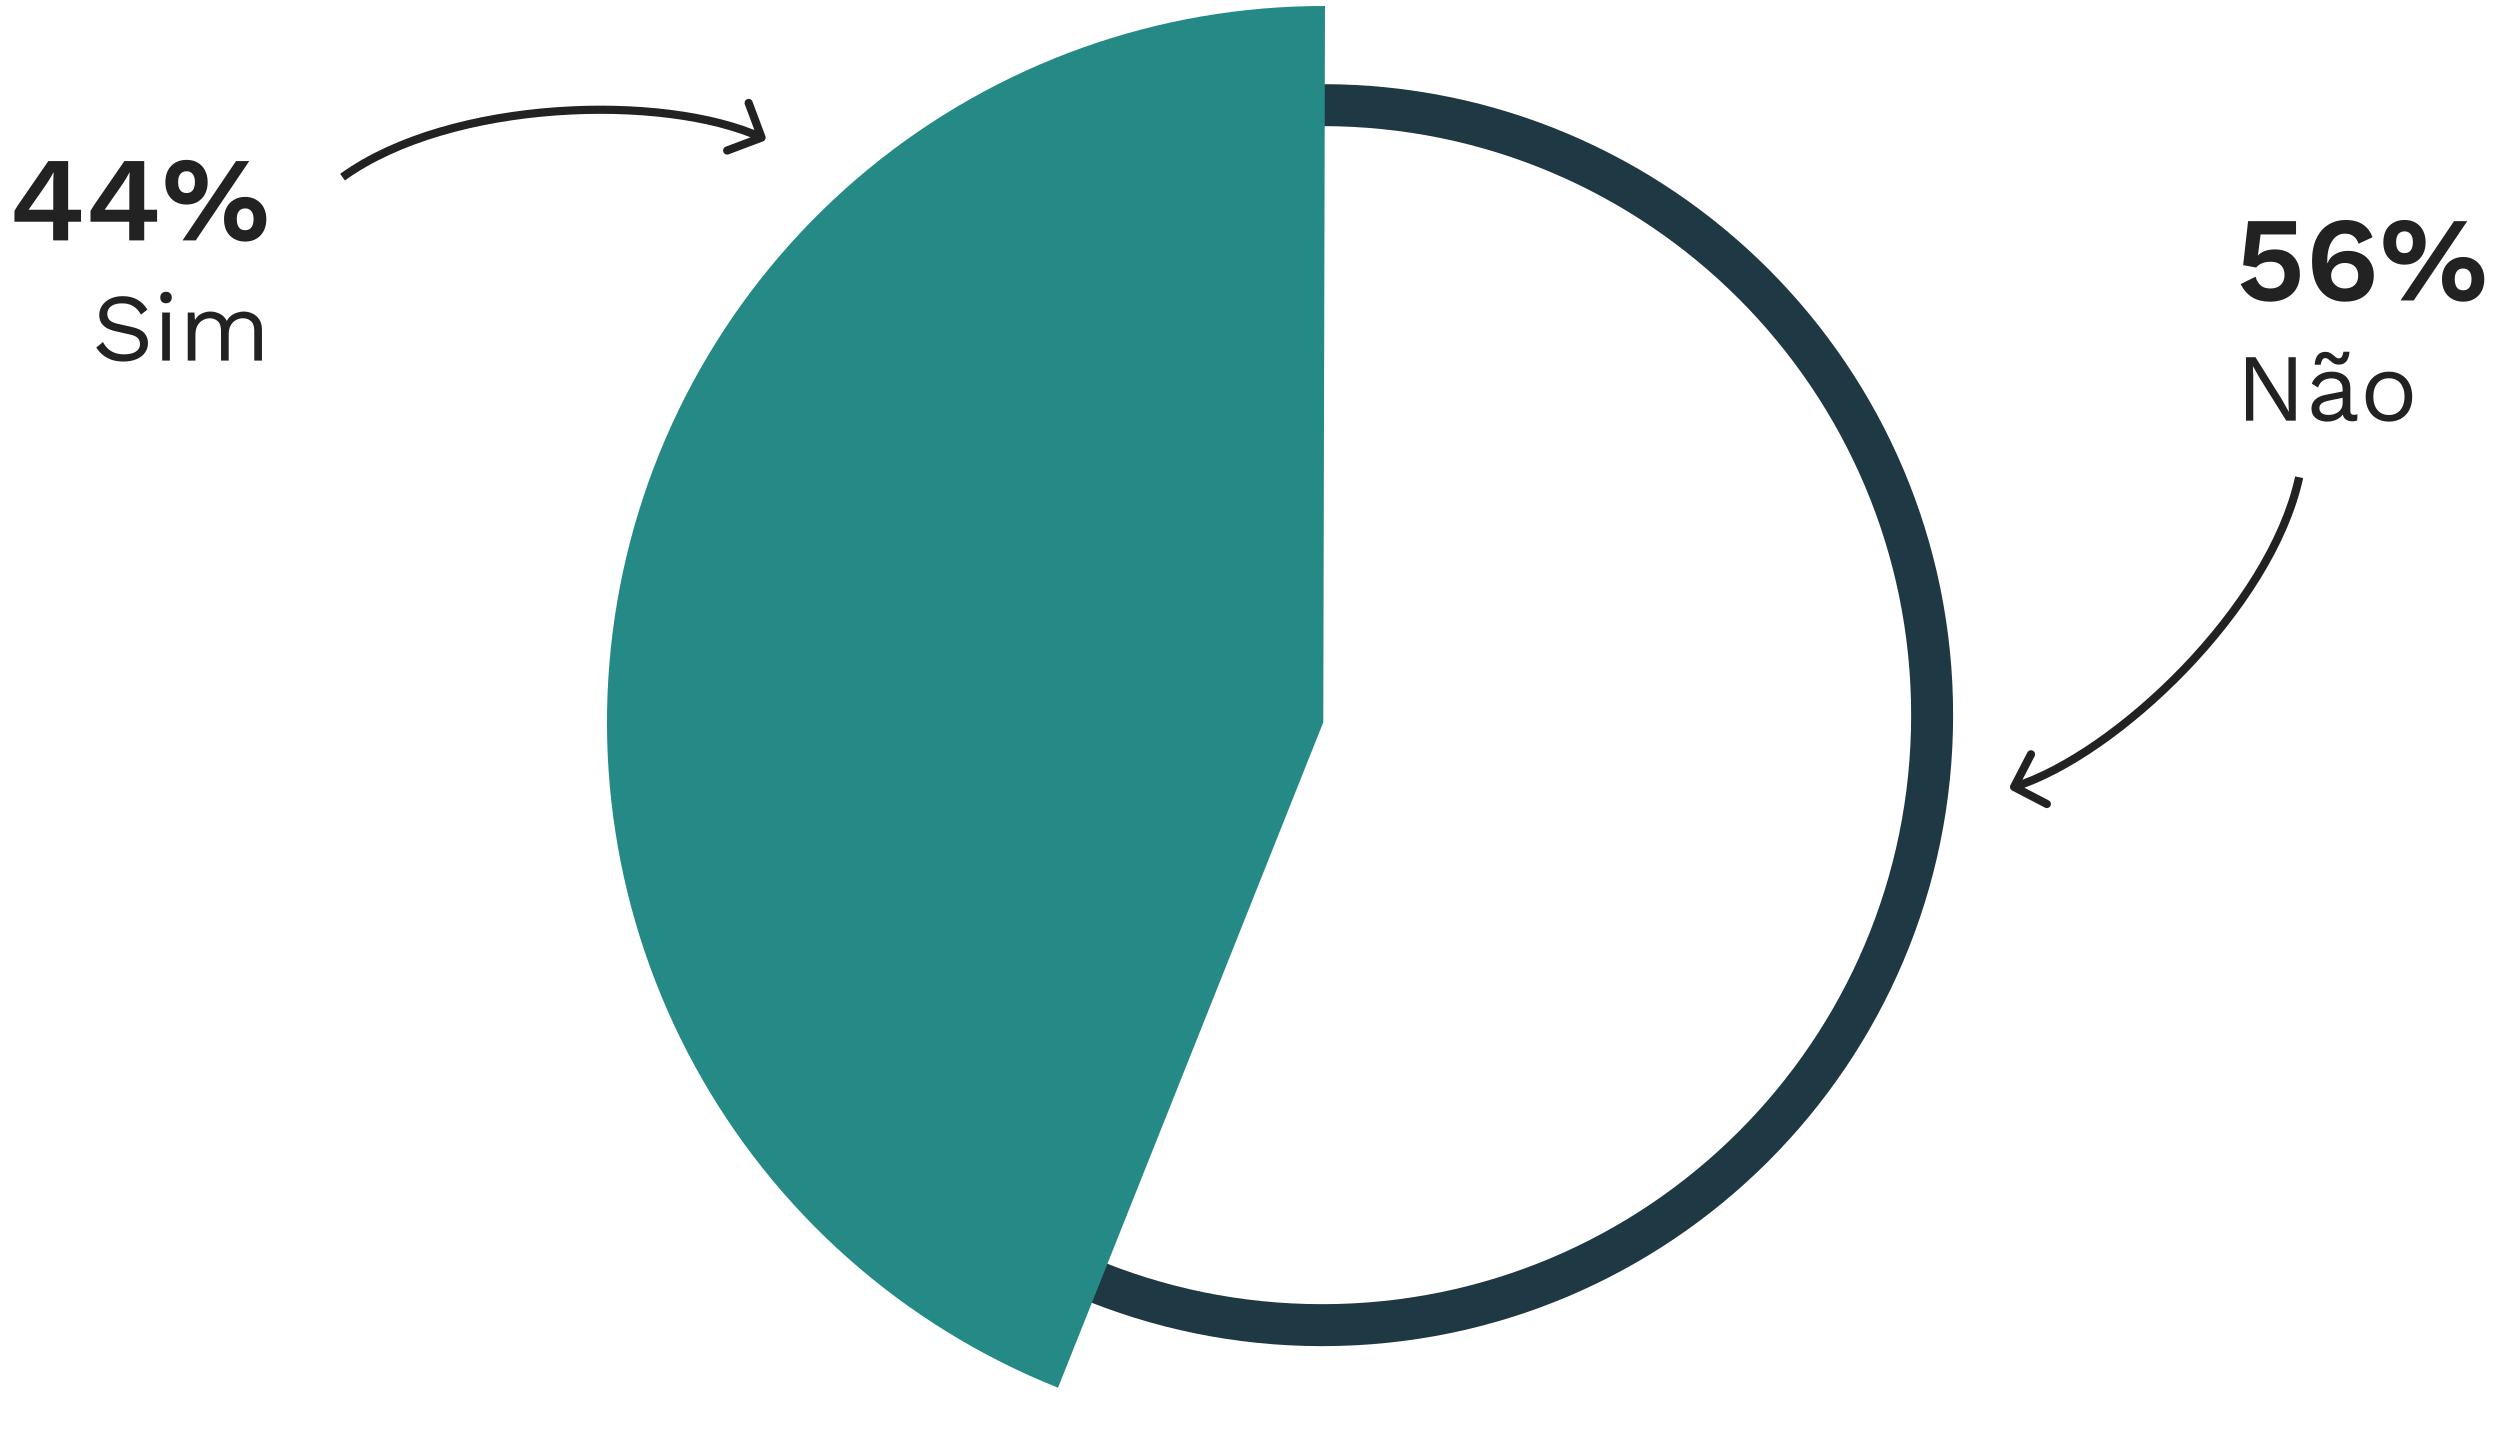 <svg width="416" height="240" viewBox="0 0 416 240" fill="none" xmlns="http://www.w3.org/2000/svg">
<path d="M325 119C325 176.99 277.99 224 220 224C162.01 224 115 176.99 115 119C115 61.01 162.01 14 220 14C277.99 14 325 61.01 325 119ZM121.986 119C121.986 173.132 165.868 217.014 220 217.014C274.132 217.014 318.014 173.132 318.014 119C318.014 64.868 274.132 20.986 220 20.986C165.868 20.986 121.986 64.868 121.986 119Z" fill="#1E3844"/>
<path d="M176.054 230.916C150.288 220.644 128.912 201.708 115.608 177.37C102.303 153.032 97.903 124.816 103.165 97.582C108.427 70.349 123.022 45.803 144.436 28.174C165.85 10.544 192.741 0.934 220.478 1L220.195 120.195L176.054 230.916Z" fill="#258A86"/>
<path d="M8.843 40V36.9H2.403V35.1C2.47 34.967 2.563 34.807 2.683 34.62C2.817 34.42 2.963 34.193 3.123 33.94L8.043 26.8H11.343V34.9H13.483V36.9H11.343V40H8.843ZM4.763 34.9H8.863V30.54C8.863 30.26 8.87 29.96 8.883 29.64C8.897 29.32 8.91 29.007 8.923 28.7H8.883C8.737 28.993 8.557 29.313 8.343 29.66C8.143 29.993 7.957 30.293 7.783 30.56L5.023 34.52C4.983 34.587 4.937 34.653 4.883 34.72C4.843 34.773 4.803 34.833 4.763 34.9ZM21.5 40V36.9H15.06V35.1C15.126 34.967 15.22 34.807 15.34 34.62C15.473 34.42 15.62 34.193 15.78 33.94L20.7 26.8H24V34.9H26.14V36.9H24V40H21.5ZM17.42 34.9H21.52V30.54C21.52 30.26 21.526 29.96 21.54 29.64C21.553 29.32 21.566 29.007 21.58 28.7H21.54C21.393 28.993 21.213 29.313 21 29.66C20.8 29.993 20.613 30.293 20.44 30.56L17.68 34.52C17.64 34.587 17.593 34.653 17.54 34.72C17.5 34.773 17.46 34.833 17.42 34.9ZM30.376 40L39.276 26.8H41.476L32.576 40H30.376ZM31.036 26.6C31.756 26.6 32.376 26.753 32.896 27.06C33.429 27.367 33.836 27.8 34.116 28.36C34.409 28.92 34.556 29.573 34.556 30.32C34.556 31.067 34.409 31.72 34.116 32.28C33.836 32.827 33.429 33.26 32.896 33.58C32.376 33.887 31.756 34.04 31.036 34.04C30.329 34.04 29.709 33.887 29.176 33.58C28.643 33.26 28.229 32.827 27.936 32.28C27.656 31.72 27.516 31.067 27.516 30.32C27.516 29.573 27.656 28.92 27.936 28.36C28.229 27.8 28.643 27.367 29.176 27.06C29.709 26.753 30.329 26.6 31.036 26.6ZM31.036 28.5C30.743 28.5 30.489 28.573 30.276 28.72C30.063 28.853 29.903 29.06 29.796 29.34C29.689 29.607 29.636 29.933 29.636 30.32C29.636 30.693 29.689 31.02 29.796 31.3C29.903 31.567 30.063 31.773 30.276 31.92C30.489 32.053 30.743 32.12 31.036 32.12C31.343 32.12 31.596 32.053 31.796 31.92C32.009 31.773 32.169 31.567 32.276 31.3C32.383 31.02 32.436 30.693 32.436 30.32C32.436 29.933 32.383 29.607 32.276 29.34C32.169 29.06 32.009 28.853 31.796 28.72C31.596 28.573 31.343 28.5 31.036 28.5ZM40.796 32.76C41.503 32.76 42.116 32.92 42.636 33.24C43.169 33.547 43.583 33.98 43.876 34.54C44.169 35.087 44.316 35.733 44.316 36.48C44.316 37.227 44.169 37.88 43.876 38.44C43.583 39 43.169 39.433 42.636 39.74C42.116 40.047 41.503 40.2 40.796 40.2C40.089 40.2 39.469 40.047 38.936 39.74C38.403 39.433 37.989 39 37.696 38.44C37.416 37.88 37.276 37.227 37.276 36.48C37.276 35.733 37.416 35.087 37.696 34.54C37.989 33.98 38.403 33.547 38.936 33.24C39.469 32.92 40.089 32.76 40.796 32.76ZM40.796 34.68C40.489 34.68 40.229 34.753 40.016 34.9C39.816 35.033 39.663 35.233 39.556 35.5C39.449 35.767 39.396 36.093 39.396 36.48C39.396 36.853 39.449 37.18 39.556 37.46C39.663 37.74 39.816 37.953 40.016 38.1C40.229 38.233 40.489 38.3 40.796 38.3C41.103 38.3 41.356 38.233 41.556 38.1C41.769 37.953 41.929 37.74 42.036 37.46C42.143 37.18 42.196 36.853 42.196 36.48C42.196 36.093 42.143 35.767 42.036 35.5C41.929 35.233 41.769 35.033 41.556 34.9C41.356 34.753 41.103 34.68 40.796 34.68ZM20.448 49.28C21.376 49.28 22.176 49.472 22.848 49.856C23.52 50.229 24.08 50.784 24.528 51.52L23.456 52.352C23.061 51.669 22.613 51.189 22.112 50.912C21.622 50.624 21.024 50.48 20.32 50.48C19.755 50.48 19.285 50.56 18.912 50.72C18.549 50.88 18.283 51.093 18.112 51.36C17.942 51.616 17.856 51.909 17.856 52.24C17.856 52.613 17.974 52.944 18.208 53.232C18.443 53.509 18.912 53.728 19.616 53.888L21.904 54.4C22.918 54.624 23.622 54.965 24.016 55.424C24.422 55.872 24.624 56.432 24.624 57.104C24.624 57.701 24.453 58.235 24.112 58.704C23.782 59.163 23.312 59.52 22.704 59.776C22.096 60.032 21.381 60.16 20.56 60.16C19.792 60.16 19.115 60.059 18.528 59.856C17.952 59.643 17.456 59.36 17.04 59.008C16.624 58.656 16.283 58.261 16.016 57.824L17.136 56.912C17.339 57.317 17.6 57.675 17.92 57.984C18.24 58.293 18.624 58.533 19.072 58.704C19.531 58.875 20.053 58.96 20.64 58.96C21.184 58.96 21.654 58.896 22.048 58.768C22.453 58.629 22.763 58.432 22.976 58.176C23.189 57.909 23.296 57.589 23.296 57.216C23.296 56.875 23.184 56.571 22.96 56.304C22.736 56.027 22.315 55.819 21.696 55.68L19.216 55.12C18.566 54.971 18.038 54.768 17.632 54.512C17.238 54.245 16.95 53.936 16.768 53.584C16.598 53.221 16.512 52.832 16.512 52.416C16.512 51.851 16.667 51.333 16.976 50.864C17.296 50.384 17.75 50 18.336 49.712C18.933 49.424 19.637 49.28 20.448 49.28ZM27.628 50.464C27.34 50.464 27.105 50.379 26.924 50.208C26.753 50.027 26.668 49.792 26.668 49.504C26.668 49.216 26.753 48.987 26.924 48.816C27.105 48.635 27.34 48.544 27.628 48.544C27.916 48.544 28.145 48.635 28.316 48.816C28.497 48.987 28.588 49.216 28.588 49.504C28.588 49.792 28.497 50.027 28.316 50.208C28.145 50.379 27.916 50.464 27.628 50.464ZM28.268 52V60H26.988V52H28.268ZM31.238 60V52H32.358L32.438 53.248C32.726 52.757 33.099 52.4 33.558 52.176C34.027 51.952 34.507 51.84 34.998 51.84C35.563 51.84 36.097 51.968 36.598 52.224C37.099 52.48 37.483 52.875 37.75 53.408C37.921 53.045 38.161 52.752 38.47 52.528C38.779 52.293 39.115 52.123 39.478 52.016C39.851 51.899 40.203 51.84 40.534 51.84C41.046 51.84 41.531 51.947 41.99 52.16C42.459 52.373 42.843 52.704 43.142 53.152C43.441 53.6 43.59 54.176 43.59 54.88V60H42.31V55.008C42.31 54.283 42.129 53.76 41.766 53.44C41.403 53.12 40.955 52.96 40.422 52.96C40.006 52.96 39.617 53.061 39.254 53.264C38.891 53.467 38.598 53.765 38.374 54.16C38.161 54.555 38.054 55.04 38.054 55.616V60H36.774V55.008C36.774 54.283 36.593 53.76 36.23 53.44C35.867 53.12 35.419 52.96 34.886 52.96C34.534 52.96 34.171 53.056 33.798 53.248C33.435 53.429 33.131 53.723 32.886 54.128C32.641 54.533 32.518 55.067 32.518 55.728V60H31.238Z" fill="#222222"/>
<path d="M127.361 22.647C127.493 23 127.315 23.393 126.964 23.525L121.244 25.681C120.893 25.814 120.501 25.635 120.369 25.282C120.237 24.93 120.415 24.536 120.766 24.404L125.851 22.487L123.941 17.378C123.809 17.025 123.986 16.632 124.337 16.5C124.688 16.367 125.08 16.546 125.212 16.899L127.361 22.647ZM56.599 28.924C65.741 22.32 79.258 18.802 92.473 17.848C105.686 16.895 118.746 18.496 127.006 22.265L126.445 23.507C118.471 19.868 105.665 18.265 92.571 19.209C79.478 20.154 66.247 23.635 57.392 30.032L56.599 28.924Z" fill="#222222"/>
<path d="M334.832 131.553C334.498 131.379 334.367 130.968 334.54 130.634L337.351 125.206C337.523 124.872 337.934 124.743 338.268 124.918C338.602 125.092 338.733 125.503 338.56 125.836L336.061 130.662L340.899 133.183C341.233 133.357 341.364 133.768 341.191 134.101C341.019 134.434 340.608 134.563 340.274 134.389L334.832 131.553ZM383.243 79.562C380.863 90.586 373.167 102.241 363.979 111.788C354.793 121.333 344.013 128.878 335.351 131.599L334.938 130.3C343.3 127.673 353.893 120.301 362.997 110.842C372.099 101.384 379.607 89.946 381.913 79.269L383.243 79.562Z" fill="#222222"/>
<path d="M377.72 50.2C376.56 50.2 375.58 49.96 374.78 49.48C373.993 49 373.347 48.267 372.84 47.28L375.32 46.04C375.493 46.627 375.767 47.1 376.14 47.46C376.513 47.82 377.06 48 377.78 48C378.273 48 378.693 47.913 379.04 47.74C379.387 47.567 379.653 47.313 379.84 46.98C380.04 46.647 380.14 46.24 380.14 45.76C380.14 45.28 380.047 44.88 379.86 44.56C379.687 44.227 379.433 43.98 379.1 43.82C378.767 43.647 378.347 43.56 377.84 43.56C377.493 43.56 377.167 43.593 376.86 43.66C376.567 43.727 376.3 43.833 376.06 43.98C375.82 44.113 375.607 44.293 375.42 44.52L373.26 44.12L374.08 36.8H382.06V39.02H376.16L375.76 42.24L375.7 42.5H375.74C376.02 42.18 376.4 41.933 376.88 41.76C377.373 41.587 377.933 41.5 378.56 41.5C379.427 41.5 380.167 41.673 380.78 42.02C381.393 42.367 381.867 42.853 382.2 43.48C382.533 44.093 382.7 44.8 382.7 45.6C382.7 46.36 382.573 47.033 382.32 47.62C382.067 48.193 381.707 48.673 381.24 49.06C380.787 49.433 380.26 49.72 379.66 49.92C379.06 50.107 378.413 50.2 377.72 50.2ZM390.341 36.6C391.047 36.6 391.687 36.7 392.261 36.9C392.834 37.087 393.334 37.393 393.761 37.82C394.201 38.233 394.541 38.787 394.781 39.48L392.461 40.56C392.301 40.04 392.034 39.633 391.661 39.34C391.301 39.033 390.801 38.88 390.161 38.88C389.707 38.88 389.301 38.993 388.941 39.22C388.594 39.433 388.294 39.74 388.041 40.14C387.787 40.527 387.594 41 387.461 41.56C387.327 42.107 387.261 42.713 387.261 43.38C387.261 43.42 387.261 43.467 387.261 43.52C387.261 43.56 387.261 43.627 387.261 43.72L387.321 43.8C387.467 43.333 387.721 42.947 388.081 42.64C388.454 42.333 388.867 42.107 389.321 41.96C389.787 41.813 390.247 41.74 390.701 41.74C391.541 41.74 392.281 41.907 392.921 42.24C393.574 42.56 394.081 43.027 394.441 43.64C394.814 44.253 395.001 44.987 395.001 45.84C395.001 46.72 394.801 47.493 394.401 48.16C394.014 48.813 393.461 49.32 392.741 49.68C392.034 50.027 391.187 50.2 390.201 50.2C389.081 50.2 388.107 49.933 387.281 49.4C386.467 48.867 385.834 48.1 385.381 47.1C384.941 46.1 384.721 44.893 384.721 43.48C384.721 41.947 384.967 40.673 385.461 39.66C385.954 38.633 386.627 37.867 387.481 37.36C388.334 36.853 389.287 36.6 390.341 36.6ZM390.161 43.76C389.721 43.76 389.334 43.853 389.001 44.04C388.667 44.213 388.401 44.46 388.201 44.78C388.001 45.087 387.901 45.447 387.901 45.86C387.901 46.273 388.001 46.64 388.201 46.96C388.414 47.28 388.687 47.533 389.021 47.72C389.367 47.907 389.747 48 390.161 48C390.867 48 391.414 47.813 391.801 47.44C392.201 47.067 392.401 46.54 392.401 45.86C392.401 45.433 392.314 45.06 392.141 44.74C391.967 44.42 391.714 44.18 391.381 44.02C391.047 43.847 390.641 43.76 390.161 43.76ZM399.446 50L408.346 36.8H410.546L401.646 50H399.446ZM400.106 36.6C400.826 36.6 401.446 36.753 401.966 37.06C402.5 37.367 402.906 37.8 403.186 38.36C403.48 38.92 403.626 39.573 403.626 40.32C403.626 41.067 403.48 41.72 403.186 42.28C402.906 42.827 402.5 43.26 401.966 43.58C401.446 43.887 400.826 44.04 400.106 44.04C399.4 44.04 398.78 43.887 398.246 43.58C397.713 43.26 397.3 42.827 397.006 42.28C396.726 41.72 396.586 41.067 396.586 40.32C396.586 39.573 396.726 38.92 397.006 38.36C397.3 37.8 397.713 37.367 398.246 37.06C398.78 36.753 399.4 36.6 400.106 36.6ZM400.106 38.5C399.813 38.5 399.56 38.573 399.346 38.72C399.133 38.853 398.973 39.06 398.866 39.34C398.76 39.607 398.706 39.933 398.706 40.32C398.706 40.693 398.76 41.02 398.866 41.3C398.973 41.567 399.133 41.773 399.346 41.92C399.56 42.053 399.813 42.12 400.106 42.12C400.413 42.12 400.666 42.053 400.866 41.92C401.08 41.773 401.24 41.567 401.346 41.3C401.453 41.02 401.506 40.693 401.506 40.32C401.506 39.933 401.453 39.607 401.346 39.34C401.24 39.06 401.08 38.853 400.866 38.72C400.666 38.573 400.413 38.5 400.106 38.5ZM409.866 42.76C410.573 42.76 411.186 42.92 411.706 43.24C412.24 43.547 412.653 43.98 412.946 44.54C413.24 45.087 413.386 45.733 413.386 46.48C413.386 47.227 413.24 47.88 412.946 48.44C412.653 49 412.24 49.433 411.706 49.74C411.186 50.047 410.573 50.2 409.866 50.2C409.16 50.2 408.54 50.047 408.006 49.74C407.473 49.433 407.06 49 406.766 48.44C406.486 47.88 406.346 47.227 406.346 46.48C406.346 45.733 406.486 45.087 406.766 44.54C407.06 43.98 407.473 43.547 408.006 43.24C408.54 42.92 409.16 42.76 409.866 42.76ZM409.866 44.68C409.56 44.68 409.3 44.753 409.086 44.9C408.886 45.033 408.733 45.233 408.626 45.5C408.52 45.767 408.466 46.093 408.466 46.48C408.466 46.853 408.52 47.18 408.626 47.46C408.733 47.74 408.886 47.953 409.086 48.1C409.3 48.233 409.56 48.3 409.866 48.3C410.173 48.3 410.426 48.233 410.626 48.1C410.84 47.953 411 47.74 411.106 47.46C411.213 47.18 411.266 46.853 411.266 46.48C411.266 46.093 411.213 45.767 411.106 45.5C411 45.233 410.84 45.033 410.626 44.9C410.426 44.753 410.173 44.68 409.866 44.68ZM382.016 59.44V70H380.432L376.016 62.928L374.896 60.944H374.88L374.944 62.544V70H373.728V59.44H375.312L379.712 66.48L380.848 68.512H380.864L380.8 66.896V59.44H382.016ZM389.816 64.832C389.816 64.235 389.656 63.776 389.336 63.456C389.016 63.125 388.563 62.96 387.976 62.96C387.422 62.96 386.952 63.083 386.568 63.328C386.184 63.563 385.902 63.947 385.72 64.48L384.68 63.84C384.894 63.243 385.288 62.763 385.864 62.4C386.44 62.027 387.155 61.84 388.008 61.84C388.584 61.84 389.107 61.941 389.576 62.144C390.046 62.336 390.414 62.635 390.68 63.04C390.958 63.435 391.096 63.947 391.096 64.576V68.448C391.096 68.832 391.299 69.024 391.704 69.024C391.907 69.024 392.104 68.997 392.296 68.944L392.232 69.952C392.019 70.059 391.742 70.112 391.4 70.112C391.091 70.112 390.814 70.053 390.568 69.936C390.323 69.819 390.131 69.643 389.992 69.408C389.854 69.163 389.784 68.859 389.784 68.496V68.336L390.104 68.384C389.976 68.8 389.758 69.141 389.448 69.408C389.139 69.664 388.792 69.856 388.408 69.984C388.024 70.101 387.646 70.16 387.272 70.16C386.803 70.16 386.366 70.08 385.96 69.92C385.555 69.76 385.23 69.52 384.984 69.2C384.75 68.869 384.632 68.464 384.632 67.984C384.632 67.387 384.83 66.896 385.224 66.512C385.63 66.117 386.19 65.851 386.904 65.712L390.072 65.088V66.144L387.496 66.672C386.974 66.779 386.584 66.928 386.328 67.12C386.072 67.312 385.944 67.579 385.944 67.92C385.944 68.251 386.072 68.523 386.328 68.736C386.595 68.939 386.968 69.04 387.448 69.04C387.758 69.04 388.051 69.003 388.328 68.928C388.616 68.843 388.872 68.72 389.096 68.56C389.32 68.389 389.496 68.181 389.624 67.936C389.752 67.68 389.816 67.381 389.816 67.04V64.832ZM390.952 58.528C390.92 58.997 390.83 59.392 390.68 59.712C390.542 60.032 390.344 60.272 390.088 60.432C389.843 60.592 389.534 60.672 389.16 60.672C388.862 60.672 388.606 60.619 388.392 60.512C388.19 60.395 388.014 60.267 387.864 60.128C387.715 59.989 387.566 59.867 387.416 59.76C387.278 59.643 387.123 59.584 386.952 59.584C386.718 59.584 386.542 59.685 386.424 59.888C386.307 60.08 386.222 60.347 386.168 60.688H385.16C385.214 59.984 385.384 59.451 385.672 59.088C385.971 58.725 386.403 58.544 386.968 58.544C387.256 58.544 387.502 58.603 387.704 58.72C387.918 58.827 388.099 58.949 388.248 59.088C388.408 59.227 388.558 59.355 388.696 59.472C388.835 59.579 388.984 59.632 389.144 59.632C389.39 59.632 389.571 59.536 389.688 59.344C389.806 59.141 389.891 58.869 389.944 58.528H390.952ZM397.519 61.84C398.276 61.84 398.943 62.005 399.519 62.336C400.105 62.667 400.564 63.147 400.895 63.776C401.225 64.395 401.391 65.136 401.391 66C401.391 66.864 401.225 67.611 400.895 68.24C400.564 68.859 400.105 69.333 399.519 69.664C398.943 69.995 398.276 70.16 397.519 70.16C396.772 70.16 396.105 69.995 395.519 69.664C394.932 69.333 394.473 68.859 394.143 68.24C393.812 67.611 393.647 66.864 393.647 66C393.647 65.136 393.812 64.395 394.143 63.776C394.473 63.147 394.932 62.667 395.519 62.336C396.105 62.005 396.772 61.84 397.519 61.84ZM397.519 62.944C396.975 62.944 396.511 63.067 396.127 63.312C395.743 63.557 395.444 63.909 395.231 64.368C395.028 64.816 394.927 65.36 394.927 66C394.927 66.629 395.028 67.173 395.231 67.632C395.444 68.091 395.743 68.443 396.127 68.688C396.511 68.933 396.975 69.056 397.519 69.056C398.063 69.056 398.527 68.933 398.911 68.688C399.295 68.443 399.588 68.091 399.791 67.632C400.004 67.173 400.111 66.629 400.111 66C400.111 65.36 400.004 64.816 399.791 64.368C399.588 63.909 399.295 63.557 398.911 63.312C398.527 63.067 398.063 62.944 397.519 62.944Z" fill="#222222"/>
</svg>
